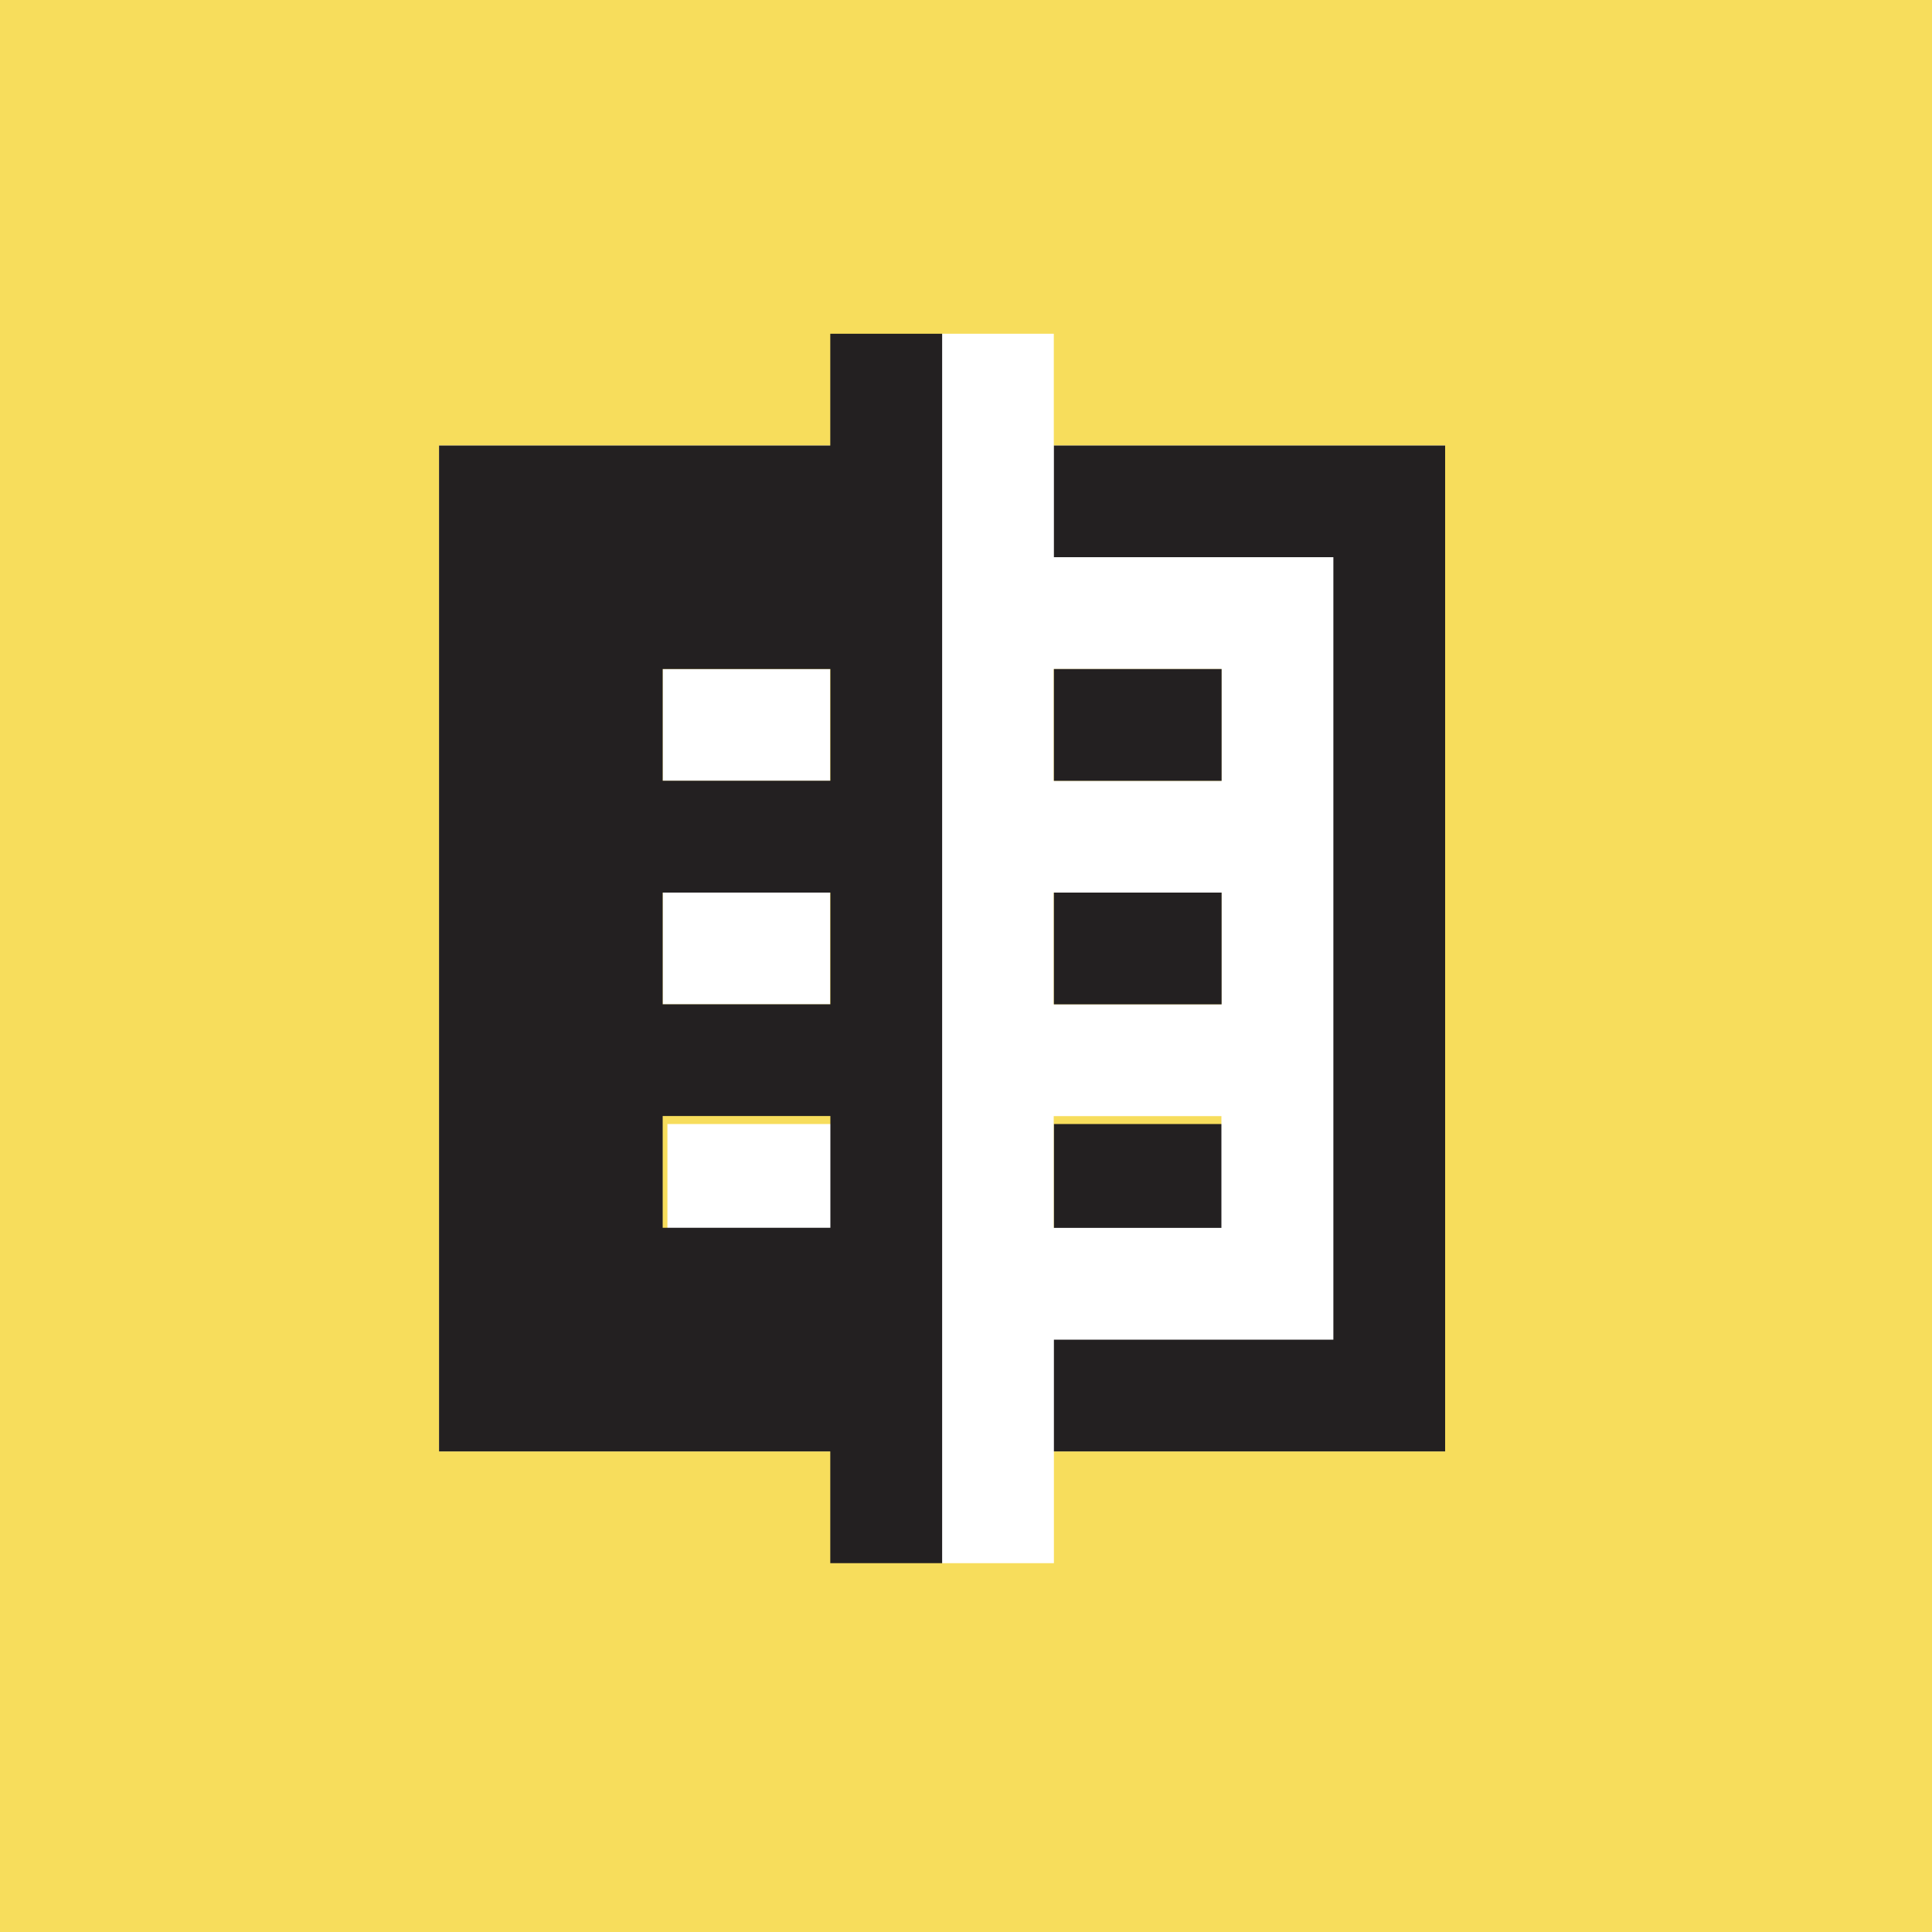 <svg width="20" height="20" fill="none" xmlns="http://www.w3.org/2000/svg"><path fill="#F7DD5C" d="M0 0h20v20H0z"/><path fill="#232021" d="M10.909 11.636h2.182v1.455h-2.182z"/><path fill="#fff" d="M6.909 11.636h2.182v1.455H6.909z"/><path d="M10.91 16.182v-1.157h4.049V4.612h-4.05V3.455H9.752v12.727h1.157zM8.594 5.769V4.612h-4.05v10.413h4.05v-1.157H5.703v-8.1h2.892zm0 4.628V9.24H6.86v1.157h1.735zm0-2.314V6.926H6.86v1.157h1.735zm4.05 4.628h-1.736v-1.157h1.736v1.157zm0-2.314h-1.736V9.24h1.736v1.157zm0-2.314h-1.736V6.926h1.736v1.157z" fill="#fff"/><path d="M8.595 16.182v-1.157h-4.05V4.612h4.05V3.455h1.158v12.727H8.595zM10.91 5.769V4.612h4.05v10.413h-4.05v-1.157h2.893v-8.1H10.91zm0 4.628V9.24h1.736v1.157H10.91zm0-2.314V6.926h1.736v1.157H10.91zM6.86 12.71h1.736v-1.157H6.86v1.157zm.001-2.314h1.735V9.24H6.86v1.157zm0-2.314h1.735V6.926H6.86v1.157z" fill="#232021"/></svg>